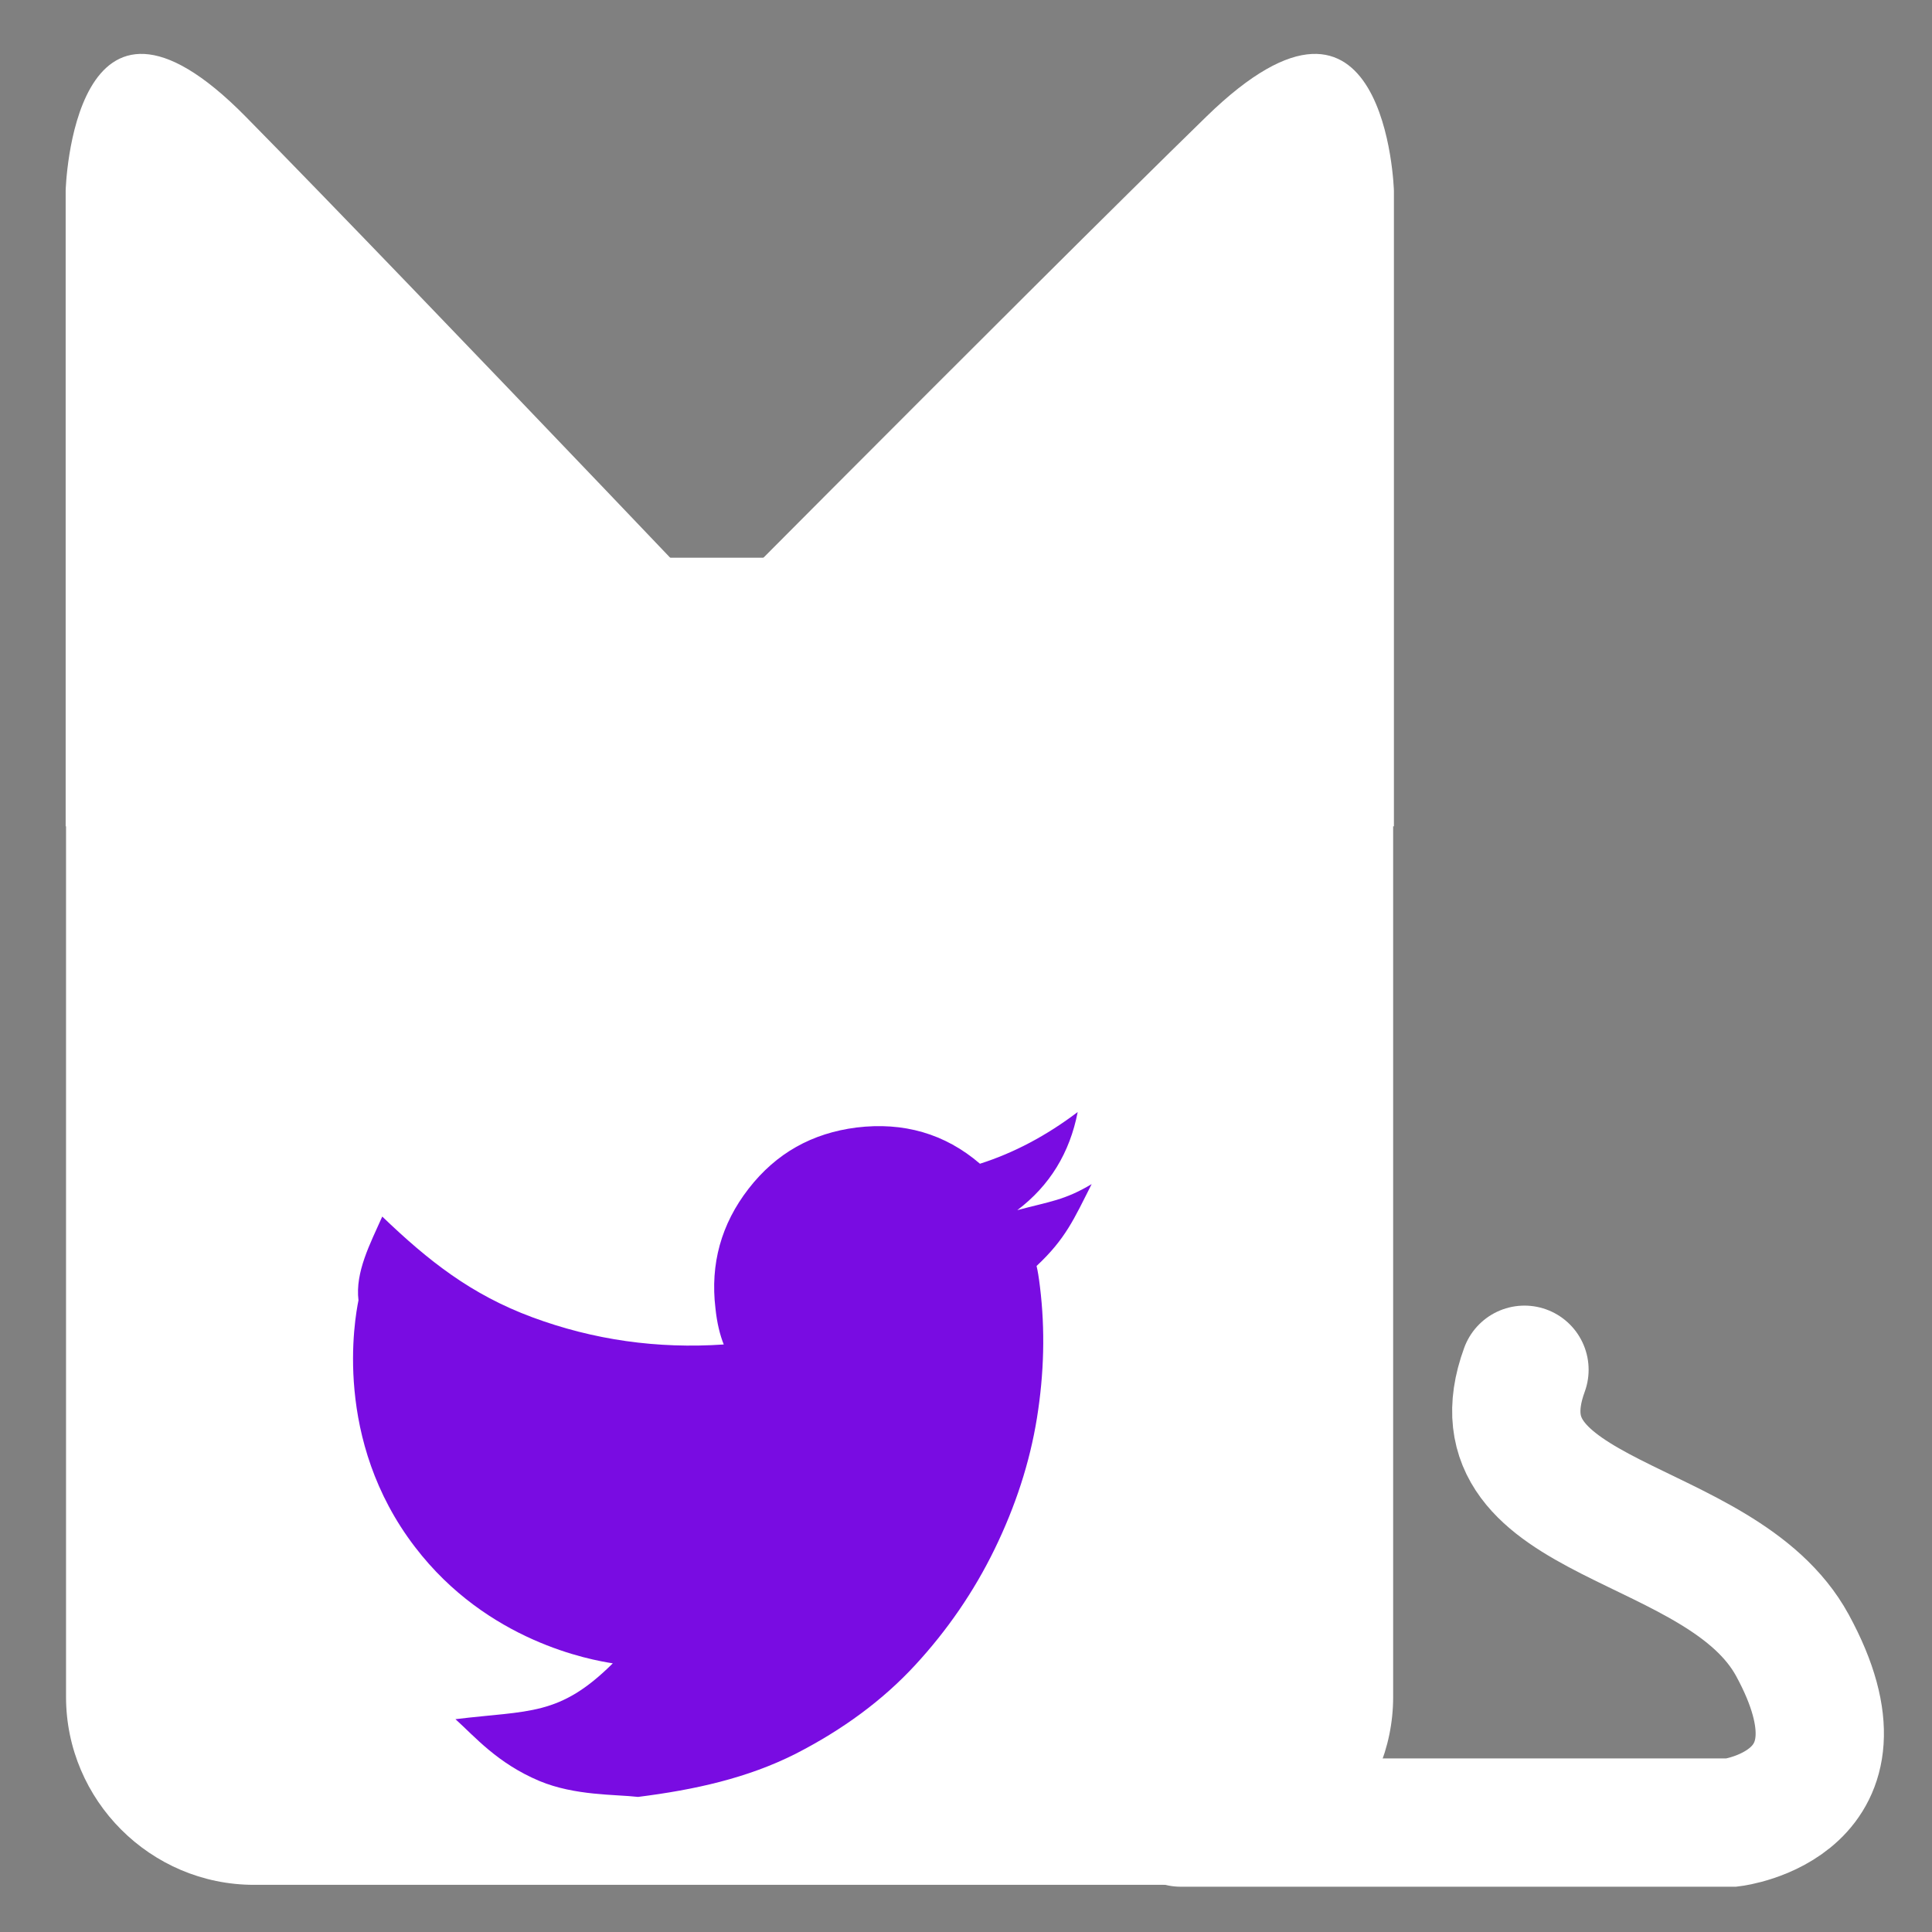 <?xml version="1.0" encoding="utf-8"?>
<!-- Generator: Adobe Illustrator 21.1.0, SVG Export Plug-In . SVG Version: 6.00 Build 0)  -->
<svg version="1.1" id="Layer_1" xmlns="http://www.w3.org/2000/svg" xmlns:xlink="http://www.w3.org/1999/xlink" x="0px" y="0px"
	 viewBox="0 0 512 512" style="enable-background:new 0 0 512 512;" xml:space="preserve">
<rect x="0" y="0" width="512" height="512" fill="#808080" stroke="none"/>
<style type="text/css">
	.st0{fill:#FFFFFF;}
	.st1{fill:none;stroke:#FFFFFF;stroke-width:34;stroke-linecap:round;stroke-miterlimit:10;}
	.st2{fill:#790CE2;}
</style>
<path class="st0" d="M319.4,499.5H67.3c-27.4,0-49.8-22.4-49.8-49.8V197.6c0-27.4,22.4-49.8,49.8-49.8h252.1
	c27.4,0,49.8,22.4,49.8,49.8v252.1C369.2,477.1,346.8,499.5,319.4,499.5z"/>
<path class="st0" d="M17.4,219V50.5c0,0,1.8-66.2,47.7-19.6S221,193.4,221,193.4L17.4,219z"/>
<path class="st0" d="M369.4,219V50.5c0,0-1.9-66.2-49.7-19.6S157,193.4,157,193.4L369.4,219z"/>
<path class="st1" d="M312.9,483H459c0,0,39-4.8,16-47c-18.9-34.6-86-32-71-73"/>
<path class="st2" d="M120.7,455.6c19.6-2.4,27.5-0.7,41.7-14.8c-5.8-0.9-33.2-5.7-52.4-30.8c-21.8-28.4-16-60.5-15-65.4
	c-0.9-7.5,3.1-15,6.3-22.2c12.3,11.8,23.6,20.7,39.8,26.7s33.1,8.4,50.7,7.2c-1-2.5-1.8-5.7-2.2-9.6c-1.4-11.7,1.5-22.3,8.8-31.7
	c7.3-9.4,16.8-14.7,28.6-16.2c12.4-1.5,23.4,1.6,32.7,9.6c9.1-2.9,17.7-7.5,25.9-13.7c-2.1,10.8-7.4,19.5-16,26
	c8.6-2.3,12.5-2.6,19.7-6.9c-4.7,9.3-6.9,14.5-14.6,21.7c0.3,1.2,0.6,3,0.9,5.5c1.4,11.4,1.1,23-0.8,34.8s-5.7,23.4-11.2,34.7
	c-5.5,11.3-12.6,21.6-21.1,30.8c-8.5,9.2-19,17-31.7,23.5c-12.7,6.4-26.6,9.5-41.7,11.4c-6.2-0.7-16.7-0.3-26.1-4.2
	C131.8,467.3,125.8,460.2,120.7,455.6z"/>
<path class="st2" d="M96.8,375.4"/>
</svg>
